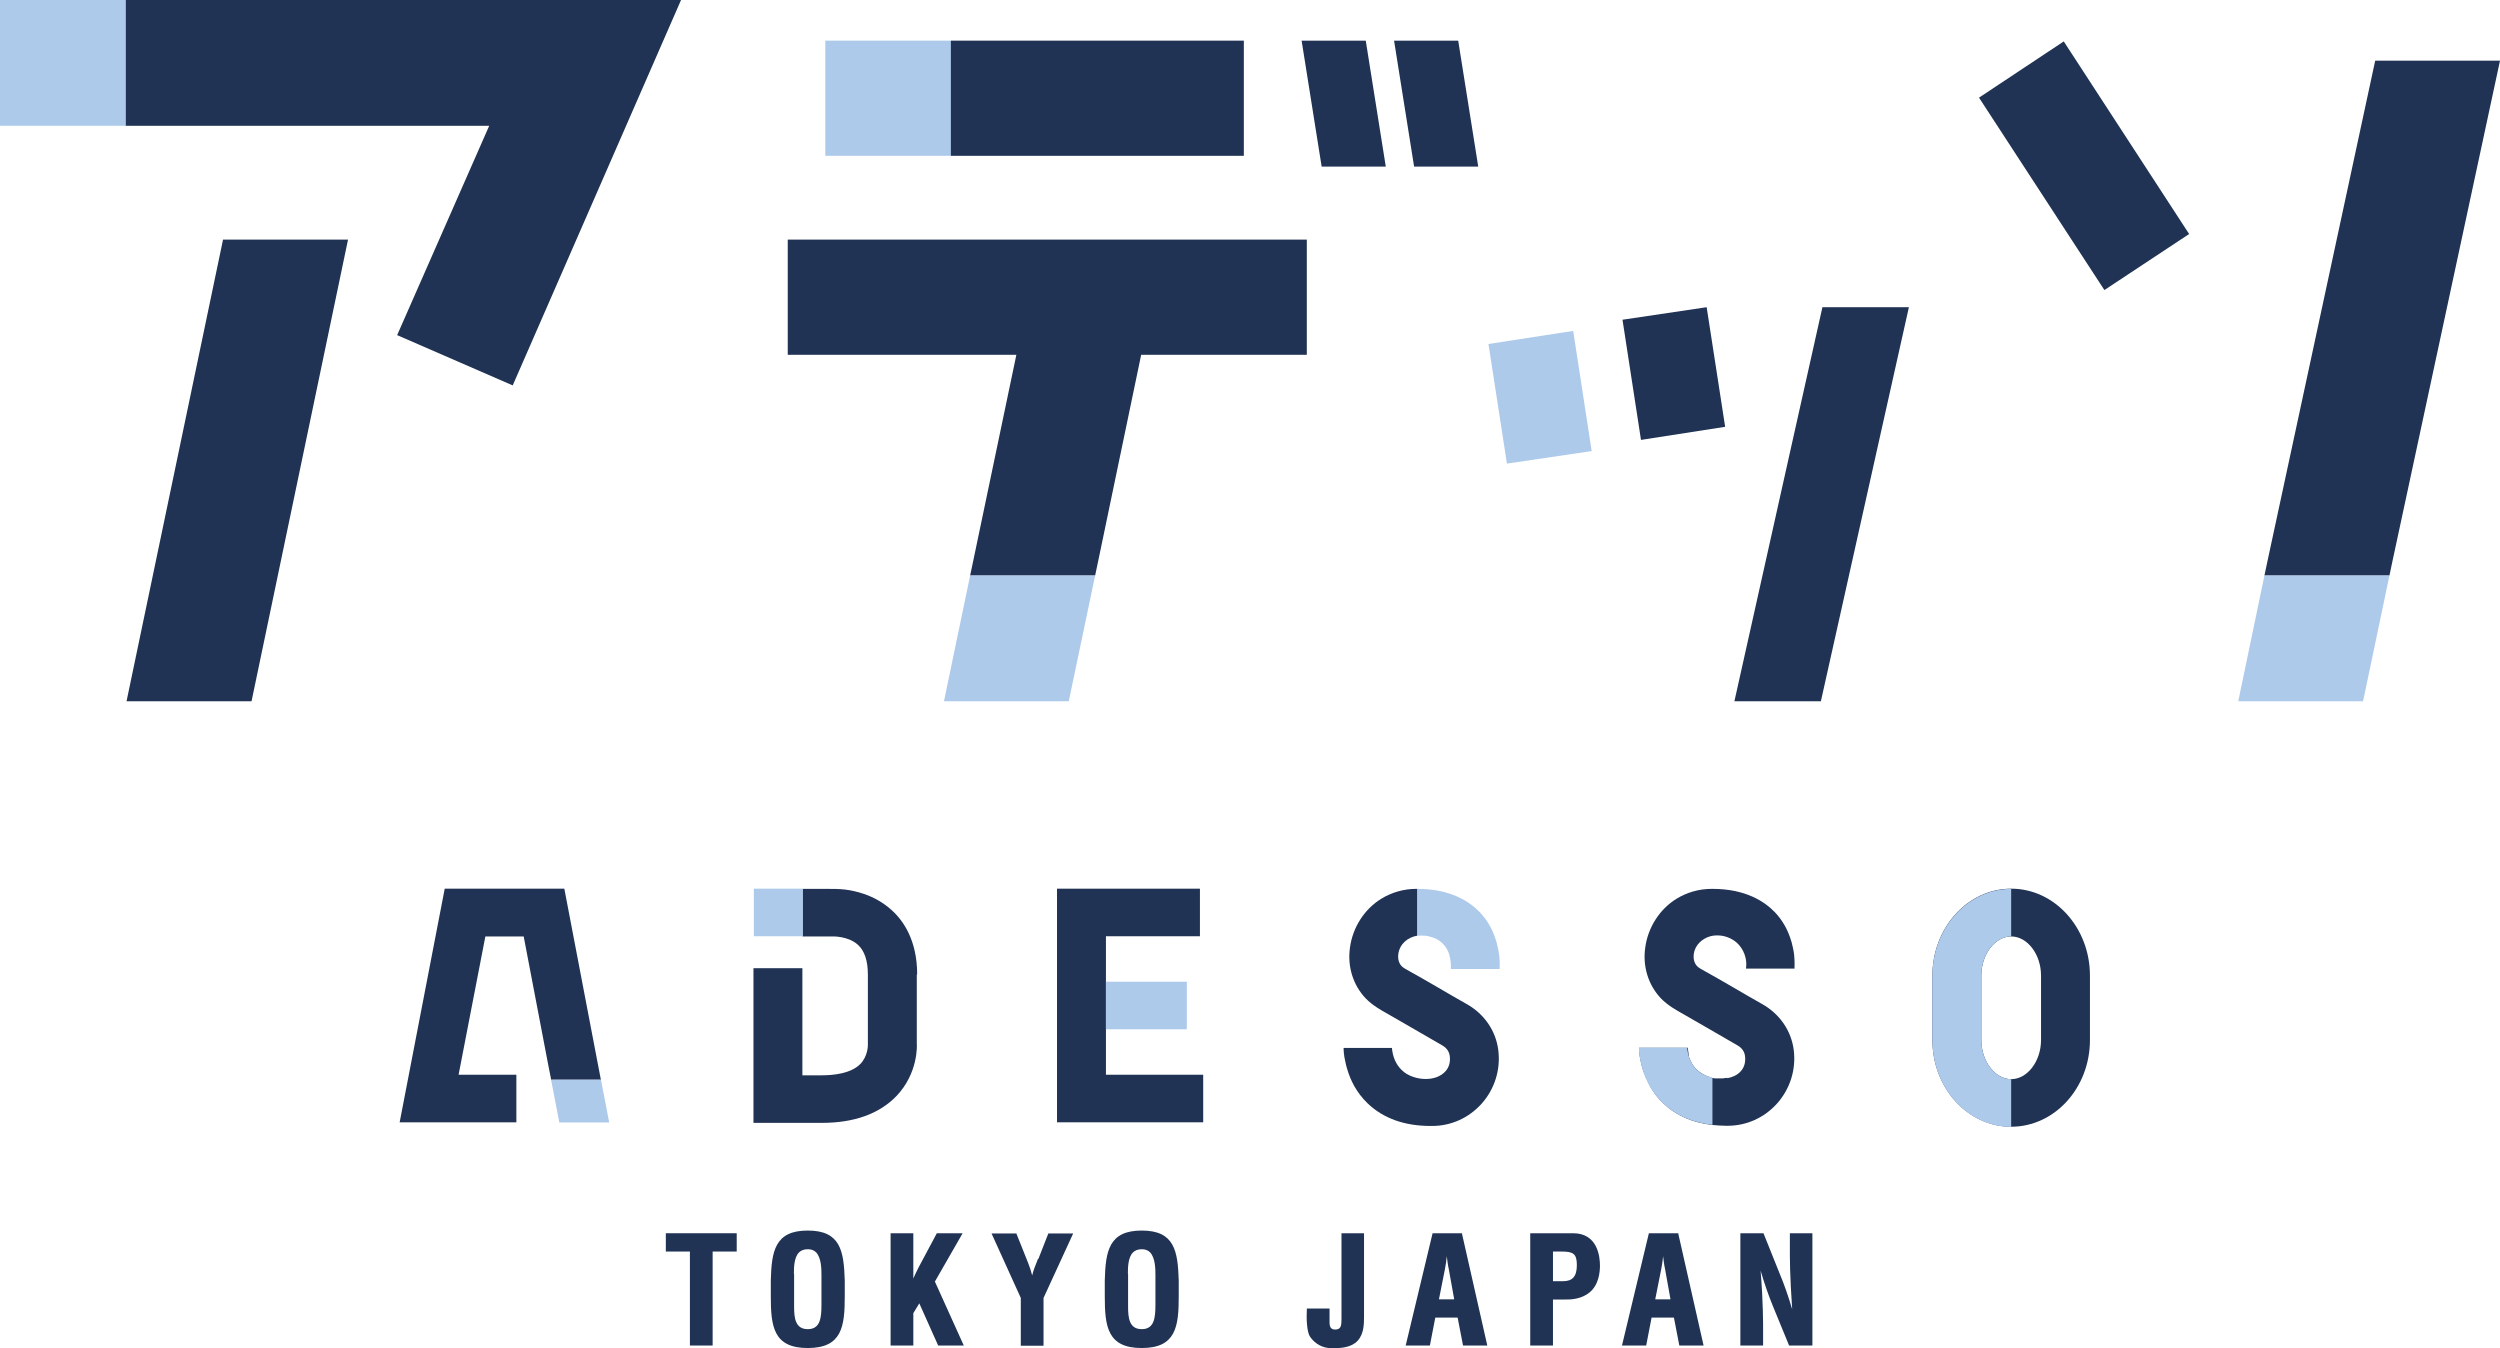<?xml version="1.0" encoding="UTF-8"?><svg xmlns="http://www.w3.org/2000/svg" viewBox="0 0 129.8 70"><defs><style>.d{fill:none;}.e{fill:#adcaeb;}.f{fill:#203354;}</style></defs><g id="a"/><g id="b"><g id="c"><g><g><rect class="e" width="6.53" height="6.53"/><polygon class="f" points="7.29 0 6.53 0 6.53 6.53 7.29 6.53 25.4 6.53 20.62 17.4 26.62 20.01 35.36 0 7.29 0"/><polygon class="f" points="84.24 16.6 85.2 22.84 89.57 22.16 88.61 15.95 84.24 16.6"/><polygon class="f" points="102.75 5.07 109.26 15.06 113.66 12.15 107.15 2.15 102.75 5.07"/><polygon class="f" points="72.38 2.11 73.42 8.65 76.75 8.65 75.71 2.11 72.38 2.11"/><polygon class="f" points="67.58 2.11 68.62 8.65 71.95 8.65 70.91 2.11 67.58 2.11"/><polygon class="f" points="6.57 36.41 13.06 36.41 18.07 12.44 11.58 12.44 6.57 36.41"/><rect class="f" x="54.02" y="12.44" width="6.48" height="0"/><polygon class="f" points="94.62 15.95 92.99 23.24 90.05 36.41 94.54 36.41 97.48 23.24 99.11 15.95 94.62 15.95"/><rect class="e" x="42.85" y="2.11" width="6.53" height="5.98"/><polygon class="f" points="62.11 2.11 50.14 2.11 49.37 2.11 49.37 8.09 50.14 8.09 64.58 8.09 64.58 5.26 64.58 2.11 62.11 2.11"/><polygon class="e" points="77.28 17.86 78.24 24.07 82.64 23.42 81.68 17.18 77.28 17.86"/><polygon class="f" points="60.5 12.44 54.02 12.44 40.9 12.44 40.9 18.42 52.77 18.42 50.53 29.12 50.53 29.12 50.37 29.88 56.86 29.88 57.02 29.12 57.02 29.12 59.25 18.42 67.85 18.42 67.85 12.44 60.5 12.44"/><polygon class="e" points="49.01 36.41 55.49 36.41 56.86 29.88 50.37 29.88 49.01 36.41"/><polygon class="f" points="123.32 3.15 117.73 29.12 117.73 29.12 117.57 29.88 124.06 29.88 124.22 29.12 129.8 3.15 123.32 3.15"/><polygon class="e" points="116.21 36.41 122.69 36.41 124.06 29.88 117.57 29.88 116.21 36.41"/></g><g><path class="f" d="M93.17,50.28c0-.07,.02-.34-.02-.72-.01-.12-.04-.25-.07-.39-.03-.16-.08-.33-.14-.5-.15-.43-.39-.89-.79-1.31-.53-.55-1.52-1.21-3.23-1.21h-.06c-.64,0-1.27,.18-1.81,.51-.88,.54-1.49,1.49-1.63,2.54-.14,.98,.16,1.94,.81,2.63,.36,.37,.77,.6,1.2,.84,.16,.09,.65,.37,1.18,.68,.59,.34,1.24,.72,1.59,.92,.13,.07,.36,.24,.4,.55,.04,.29-.02,.58-.22,.8-.18,.2-.43,.31-.7,.36v-.02c-.17,.03-.34,.04-.51,.03h0s-.05,0-.07,0c-.06,0-.11,0-.17-.02h-.04s-.09-.03-.13-.05c-.12-.04-.24-.09-.34-.15-.12-.07-.24-.15-.34-.25-.11-.11-.21-.24-.28-.39-.04-.08-.08-.16-.11-.26,0-.03-.07-.47-.05-.47h-2.54c0,.07,0,.34,.09,.72,.02,.12,.06,.25,.1,.39h0c.02,.08,.06,.17,.09,.25,.02,.05,.04,.1,.06,.15,0,.01,.01,.02,.02,.04l.02,.04h0c.18,.43,.44,.88,.87,1.29,.67,.64,1.54,1.02,2.58,1.13h0c.22,.02,.45,.04,.69,.04h.07c1,0,1.91-.42,2.57-1.15,.68-.76,1-1.77,.87-2.79-.13-1-.73-1.87-1.64-2.38-.34-.19-.98-.56-1.56-.9-.55-.32-1.06-.61-1.35-.77-.18-.1-.39-.21-.47-.3-.19-.2-.19-.48-.17-.63,.06-.46,.43-.8,.86-.92,.15-.04,.31-.05,.47-.04,.33,.02,.66,.16,.91,.38,.36,.33,.55,.85,.47,1.34,.85,0,1.69,0,2.54,0Z"/><path class="d" d="M104.42,48.61c-.84,0-1.55,.93-1.55,2.03v3.35c0,1.1,.71,2.03,1.55,2.03s1.55-.93,1.55-2.03v-3.35c0-1.1-.71-2.03-1.55-2.03Z"/><polygon class="f" points="57.42 55.8 57.42 53.53 57.42 51.06 57.42 48.61 62.3 48.61 62.3 46.14 54.88 46.14 54.88 58.27 62.47 58.27 62.47 55.8 57.42 55.8"/><path class="f" d="M47.62,50.6c0-1.79-.73-2.82-1.34-3.36-.41-.37-.9-.65-1.43-.83-.3-.1-.62-.18-.94-.22-.32-.04-.64-.04-.97-.04h-1.27v2.47h1.53s.83-.04,1.35,.44c.34,.31,.51,.83,.51,1.54v3.66s.01,.58-.4,.99c-.48,.48-1.35,.58-2,.58h-1v-5.56h-2.54v8.03h3.54c1.69,0,2.99-.47,3.88-1.39,1.14-1.19,1.07-2.65,1.06-2.72v-3.6Z"/><rect class="e" x="39.14" y="46.14" width="2.54" height="2.47"/><polygon class="e" points="31.2 56.05 29.72 56.05 28.61 56.05 29.04 58.28 29.72 58.28 31.63 58.28 31.2 56.05"/><path class="f" d="M104.42,46.14c-2.25,0-4.09,2.02-4.09,4.51v3.35c0,2.48,1.83,4.5,4.09,4.5s4.09-2.02,4.09-4.5v-3.35c0-2.48-1.83-4.51-4.09-4.51Zm1.55,7.86c0,1.1-.71,2.03-1.55,2.03s-1.55-.93-1.55-2.03v-3.35c0-1.1,.71-2.03,1.55-2.03s1.55,.93,1.55,2.03v3.35Z"/><path class="e" d="M104.42,56.03h0c-.84,0-1.55-.93-1.55-2.03v-3.35c0-1.1,.71-2.03,1.55-2.03h0v-2.47h0c-2.25,0-4.09,2.02-4.09,4.51v3.35c0,2.48,1.83,4.5,4.09,4.5h0v-2.47Z"/><polygon class="e" points="59.08 50.97 57.42 50.97 57.42 53.44 61.62 53.44 61.62 53.44 61.62 50.97 59.08 50.97"/><path class="f" d="M77.79,54.51c-.13-1-.73-1.87-1.64-2.38-.34-.19-.98-.56-1.56-.9-.55-.32-1.06-.61-1.35-.77-.18-.1-.39-.21-.47-.3-.19-.2-.19-.48-.17-.63,.07-.51,.48-.87,.99-.95v-2.43h-.06c-.64,0-1.27,.18-1.81,.51-.88,.54-1.49,1.49-1.63,2.54-.14,.98,.16,1.94,.81,2.63,.36,.37,.77,.6,1.2,.84,.16,.09,.65,.37,1.18,.68,.59,.34,1.24,.72,1.59,.92,.13,.07,.36,.24,.4,.55,.04,.29-.02,.58-.22,.8-.51,.57-1.56,.48-2.13,.06-.05-.04-.1-.08-.15-.13-.31-.3-.47-.72-.5-1.14h-2.51c0,.07,0,.34,.09,.72,.02,.12,.06,.25,.1,.39,.16,.54,.46,1.19,1.05,1.76,.81,.78,1.91,1.18,3.28,1.18h.07c1,0,1.91-.42,2.57-1.15,.68-.76,1-1.77,.87-2.79Z"/><polygon class="f" points="31.17 55.93 31.17 55.91 31.15 55.81 31.15 55.81 31.15 55.81 31.04 55.24 29.3 46.14 23.09 46.14 20.75 58.27 26.81 58.27 26.81 55.8 23.81 55.8 25.2 48.62 27.19 48.62 28.47 55.32 28.6 55.97 28.61 56.05 29.72 56.05 31.2 56.05 31.17 55.93"/><path class="e" d="M77.83,49.56c-.01-.12-.04-.25-.07-.39-.03-.16-.08-.33-.14-.5-.15-.43-.39-.89-.79-1.31-.53-.55-1.52-1.21-3.23-1.21v2.43c.13-.01,.32,0,.35,0,.15,.01,.29,.04,.43,.09,.15,.05,.29,.12,.41,.22,.22,.17,.38,.41,.46,.69,.08,.28,.08,.52,.08,.52v.21h2.53c0-.07,.02-.34-.02-.72Z"/><path class="e" d="M88.25,55.67c-.05-.04-.1-.08-.15-.13-.31-.3-.47-.72-.5-1.14h-2.51c0,.07,0,.34,.09,.72,.02,.12,.06,.25,.1,.39,.16,.54,.46,1.19,1.05,1.76,.67,.64,1.54,1.02,2.58,1.13v-2.45c-.25-.06-.48-.15-.67-.29Z"/></g><g><polygon class="f" points="34.57 64.98 35.82 64.98 35.82 69.86 37 69.86 37 64.98 38.25 64.98 38.25 64.03 34.57 64.03 34.57 64.98"/><path class="f" d="M41.94,63.89c-1.71,0-1.88,1.07-1.92,2.59v.82c0,1.58,.14,2.69,1.92,2.69s1.92-1.12,1.92-2.69v-.82c-.05-1.52-.21-2.59-1.92-2.59Zm-.72,2.26c0-.32,0-.85,.26-1.12,.11-.11,.26-.17,.46-.17,.18,0,.32,.05,.43,.16,.28,.29,.28,.89,.28,1.21v1.5c0,.67-.05,1.28-.71,1.28s-.71-.6-.71-1.19v-1.68Z"/><path class="f" d="M49.97,64.03h-1.33l-.64,1.2c-.19,.34-.41,.76-.58,1.15v-2.35h-1.18v5.83h1.18v-1.68l.31-.51,.98,2.19h1.33l-1.5-3.32,1.44-2.51Z"/><path class="f" d="M53.89,65.36l-.04,.11c-.09,.23-.19,.46-.26,.75-.05-.21-.12-.42-.21-.65l-.6-1.5v-.03h-1.3l1.52,3.35v2.48h1.18v-2.48l1.54-3.35h-1.29l-.52,1.33Z"/><path class="f" d="M59.28,63.89c-1.71,0-1.88,1.07-1.92,2.59v.82c0,1.58,.14,2.69,1.92,2.69s1.92-1.12,1.92-2.69v-.82c-.05-1.52-.21-2.59-1.92-2.59Zm-.72,2.26c0-.32,0-.85,.26-1.12,.11-.11,.26-.17,.46-.17,.18,0,.32,.05,.43,.16,.28,.29,.28,.89,.28,1.21v1.5c0,.67-.05,1.28-.71,1.28s-.71-.6-.71-1.19v-1.68Z"/><path class="f" d="M70.83,64.03h-1.18v4.45c0,.34-.02,.55-.33,.55-.19,0-.28-.1-.29-.33v-.76h-1.18v.05c-.03,.51,.01,1.17,.16,1.4,.26,.39,.67,.61,1.14,.61s1.01-.03,1.34-.39c.33-.36,.33-.88,.33-1.26v-4.32Z"/><path class="f" d="M75.91,64.03h-1.53l-1.38,5.76-.02,.07h1.26l.28-1.45h1.16l.28,1.45h1.26l-1.31-5.79v-.04Zm-.42,3.43h-.78l.31-1.56c.05-.25,.08-.48,.1-.7v.05c.03,.21,.05,.43,.1,.64l.28,1.56Z"/><path class="f" d="M81.69,64.03h-2.24v5.83h1.18v-2.39h.66c.35,.01,.85-.05,1.23-.36,.48-.38,.55-1.04,.55-1.4,0-.5-.14-1.68-1.39-1.68Zm.18,1.65c0,.59-.22,.84-.72,.84h-.52v-1.54h.43c.61,0,.81,.1,.81,.7Z"/><path class="f" d="M87.14,64.03h-1.53l-1.38,5.76-.02,.07h1.26l.28-1.45h1.16l.28,1.45h1.26l-1.31-5.79v-.04Zm-.42,3.43h-.78l.31-1.56c.05-.25,.08-.48,.1-.7v.05c.03,.21,.05,.43,.1,.64l.28,1.56Z"/><path class="f" d="M92.93,64.03v1.18c0,.44,.02,.96,.05,1.61,.02,.35,.04,.74,.07,1.16-.21-.71-.41-1.28-.64-1.83l-.85-2.12h-1.2v5.83h1.18v-1.13c0-.41-.02-.93-.05-1.6-.02-.39-.05-.79-.08-1.16,.21,.71,.41,1.28,.63,1.82l.85,2.07h1.21v-5.83h-1.18Z"/></g></g></g></g></svg>